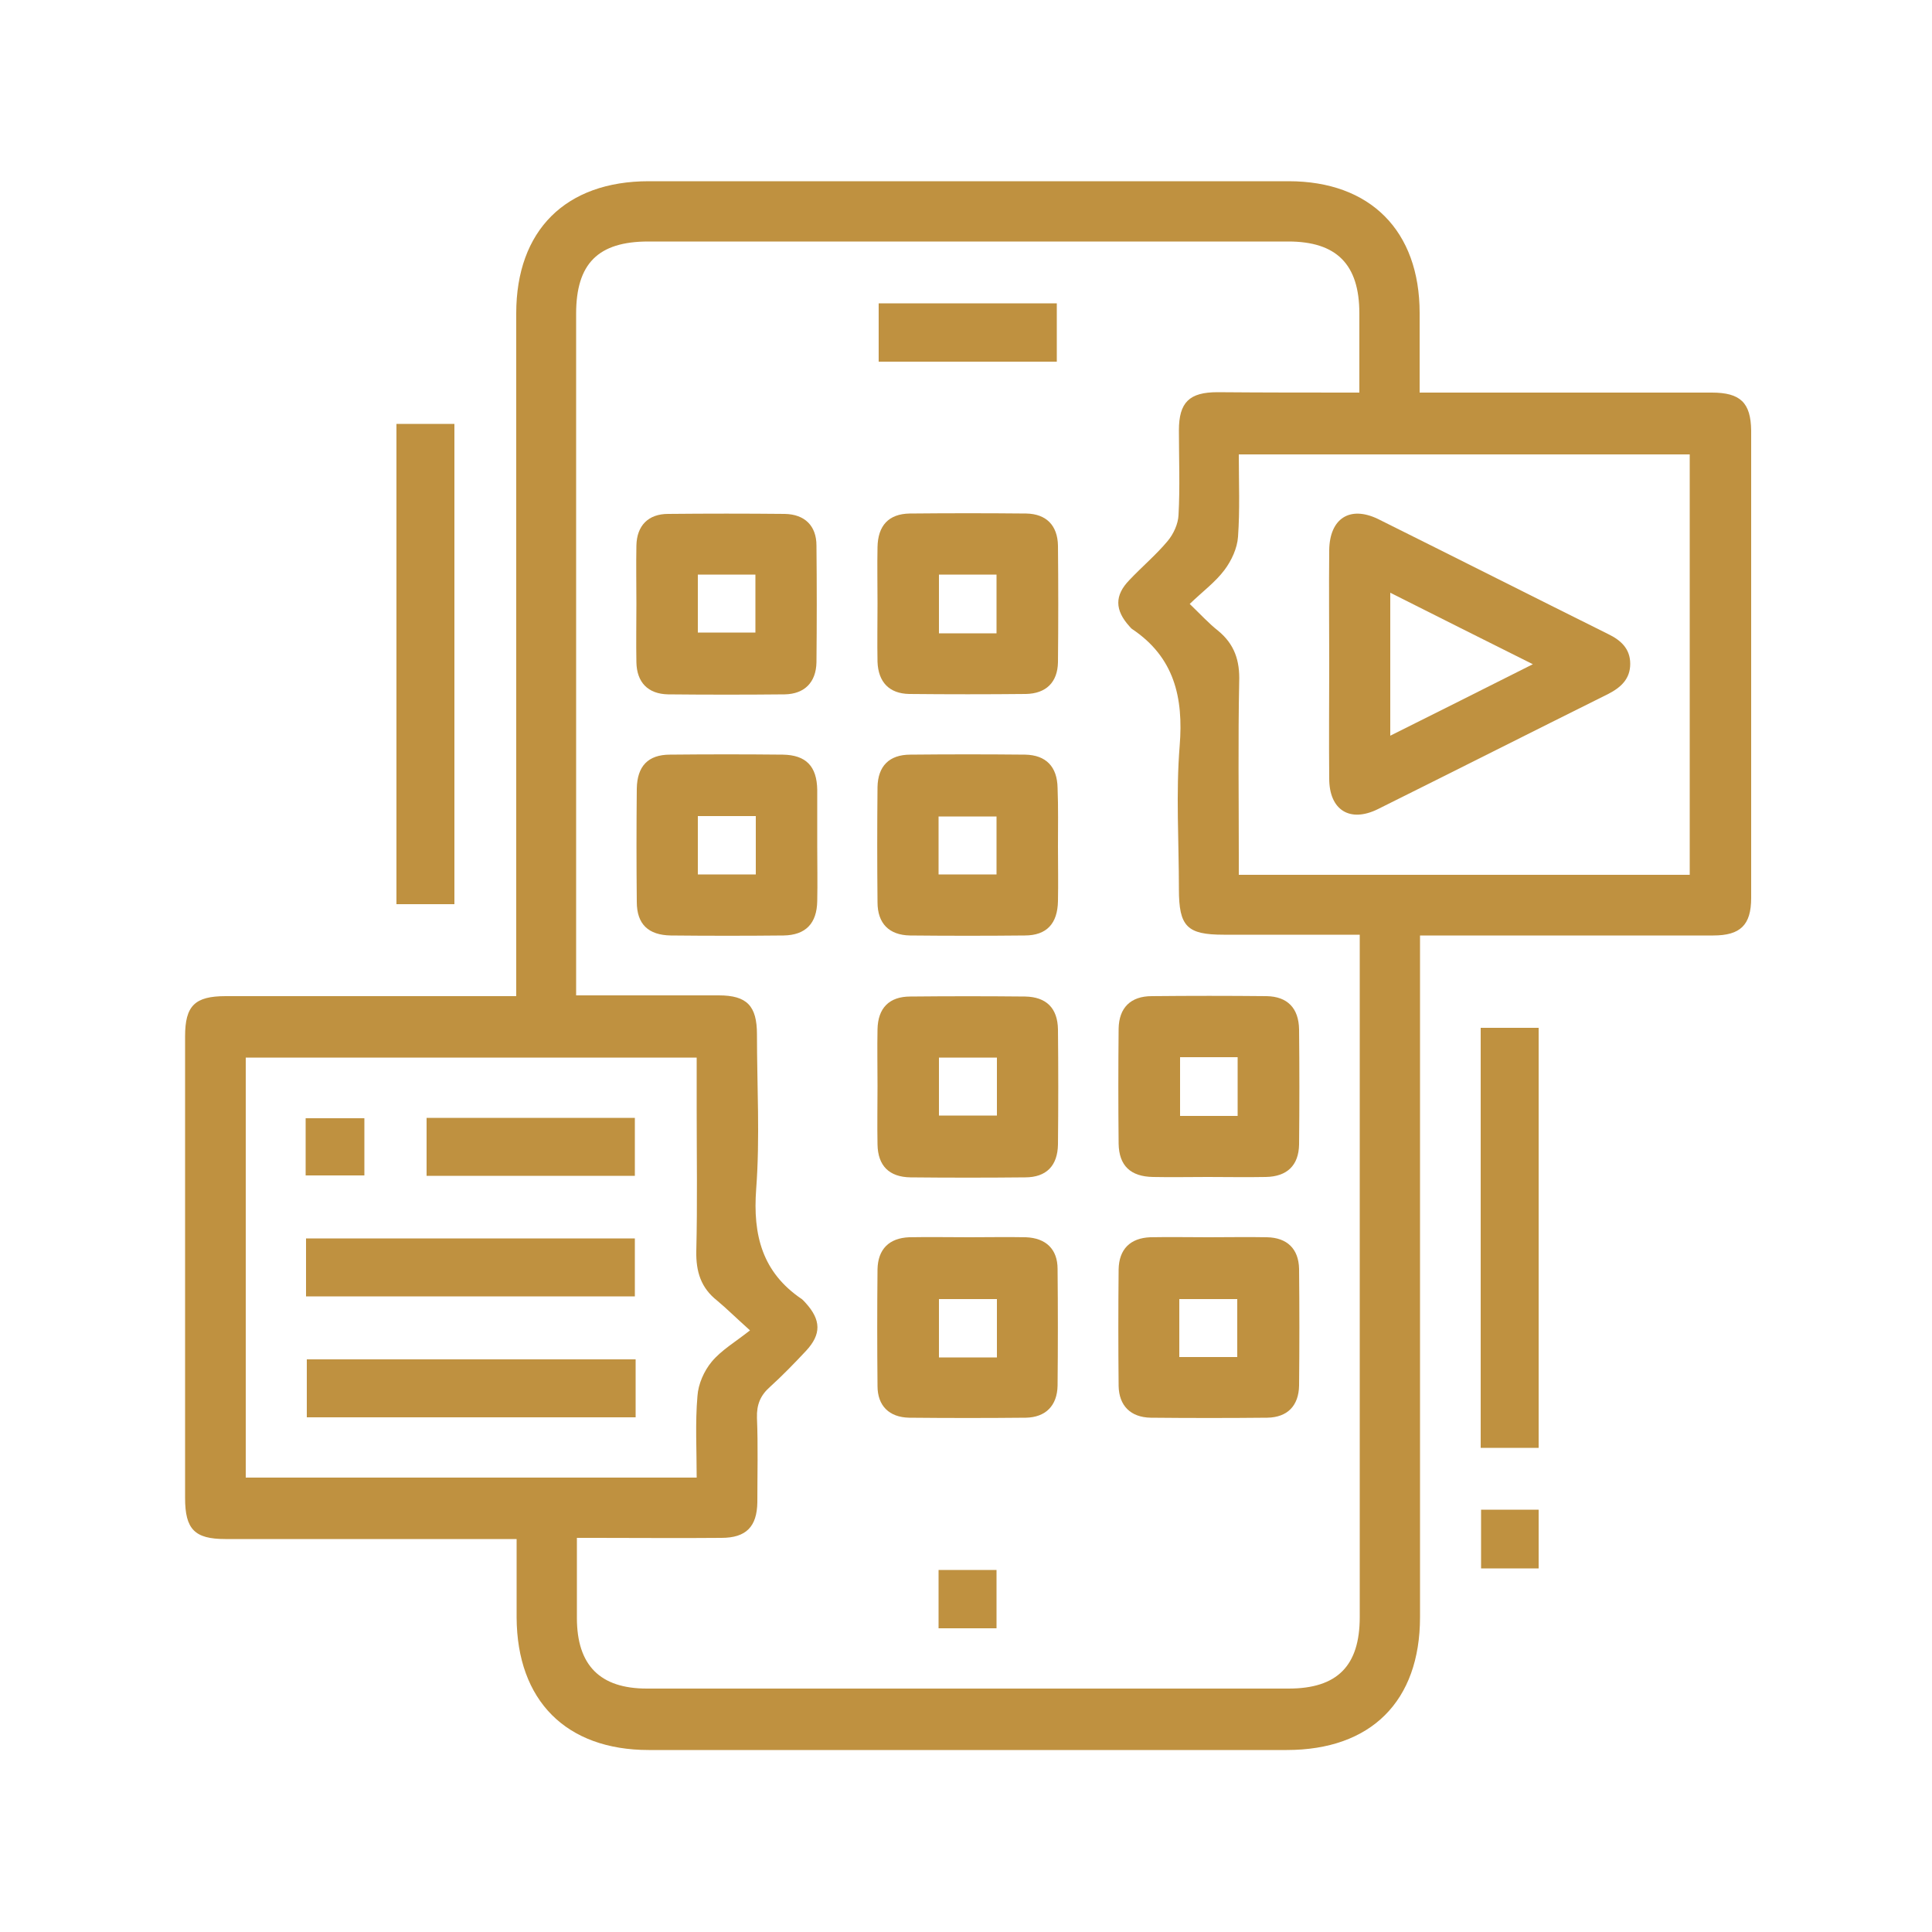 <?xml version="1.0" encoding="utf-8"?>
<!-- Generator: Adobe Illustrator 24.3.0, SVG Export Plug-In . SVG Version: 6.00 Build 0)  -->
<svg version="1.1" id="Layer_1" xmlns="http://www.w3.org/2000/svg" xmlns:xlink="http://www.w3.org/1999/xlink" x="0px" y="0px"
	 viewBox="0 0 500 500" style="enable-background:new 0 0 500 500;" xml:space="preserve">
<style type="text/css">
	.st0{fill:#BF9140;}
</style>
<g>
	<path class="st0" d="M367.4,101.6c7.4,0,14.2,0,21,0c18.2,0,36.4,0,54.6,0c7.4,0,10.1,2.6,10.2,9.8c0,40.3,0,80.7,0,121
		c0,7-2.8,9.7-9.8,9.7c-23.4,0-46.8,0-70.1,0c-1.8,0-3.5,0-5.8,0c0,2.3,0,4.2,0,6.1c0,56.8,0,113.5,0,170.3
		c0,21.8-12.7,34.4-34.5,34.4c-55,0-110.1,0-165.1,0c-21.4,0-34.1-12.8-34.2-34.3c0-6.6,0-13.2,0-20.3c-2.2,0-4,0-5.7,0
		c-23.2,0-46.4,0-69.7,0c-7.9,0-10.4-2.5-10.4-10.6c0-39.8,0-79.7,0-119.5c0-7.9,2.5-10.4,10.5-10.4c24.8,0,49.7,0,75.2,0
		c0-2.1,0-4,0-5.9c0-56.9,0-113.8,0-170.8c0-21.5,12.8-34.2,34.3-34.2c55.2,0,110.4,0,165.6,0c21.1,0,33.9,12.8,33.9,34.1
		C367.4,87.7,367.4,94.3,367.4,101.6z M351.8,101.6c0-7.2,0-13.8,0-20.5c0-12.7-5.9-18.6-18.4-18.6c-55.2,0-110.4,0-165.6,0
		c-13,0-18.7,5.7-18.7,18.7c0,56.9,0,113.8,0,170.7c0,1.7,0,3.5,0,5.7c12.6,0,24.7,0,36.9,0c7.3,0,9.9,2.7,9.9,10.1
		c0,13.3,0.8,26.7-0.2,40c-0.9,12,1.6,21.6,11.8,28.5c0.4,0.3,0.7,0.7,1,1c4,4.4,4.1,8.1,0.1,12.4c-3,3.2-6.1,6.4-9.3,9.3
		c-2.5,2.2-3.5,4.6-3.4,8c0.3,7.3,0.1,14.6,0.1,21.9c-0.1,6.3-2.9,9.2-9.3,9.2c-10.9,0.1-21.8,0-32.6,0c-1.5,0-3.1,0-4.8,0
		c0,7.4,0,14.1,0,20.7c0,12.3,6,18.3,18.1,18.3c55.4,0,110.7,0,166.1,0c12.6,0,18.4-5.9,18.4-18.5c0-57.1,0-114.1,0-171.2
		c0-1.7,0-3.4,0-5.4c-12.2,0-23.7,0-35.2,0c-9.5,0-11.6-2.1-11.6-11.8c0-12.4-0.8-24.8,0.2-37.1c1-12.5-1.4-22.9-12.3-30.2
		c-0.3-0.2-0.5-0.5-0.7-0.7c-3.8-4.2-3.9-8,0-12c3.2-3.4,6.9-6.5,9.9-10.1c1.5-1.8,2.7-4.4,2.8-6.7c0.4-7.3,0.1-14.6,0.1-21.9
		c0-7.3,2.7-9.9,10-9.9C327.1,101.6,339.1,101.6,351.8,101.6z M437.3,117.6c-39.1,0-77.8,0-116.7,0c0,7.3,0.3,14.3-0.2,21.3
		c-0.2,3-1.7,6.2-3.5,8.6c-2.4,3.2-5.7,5.6-9,8.8c2.8,2.7,4.9,5,7.3,6.9c4.3,3.5,5.7,7.8,5.5,13.3c-0.3,14.9-0.1,29.9-0.1,44.9
		c0,1.7,0,3.4,0,5c39.3,0,77.9,0,116.7,0C437.3,190,437.3,154,437.3,117.6z M63.6,382.4c39.1,0,77.7,0,116.7,0
		c0-7.2-0.4-14.2,0.2-21.1c0.2-3.1,1.7-6.5,3.7-8.9c2.5-3,6.1-5.1,9.9-8.1c-3.9-3.5-6.1-5.7-8.5-7.7c-4.2-3.3-5.5-7.5-5.4-12.8
		c0.3-12.2,0.1-24.4,0.1-36.6c0-4.5,0-9,0-13.5c-39.3,0-78,0-116.7,0C63.6,310.1,63.6,346.1,63.6,382.4z"/>
	<path class="st0" d="M102.6,109.7c5,0,9.8,0,15,0c0,41.3,0,82.7,0,124.3c-4.8,0-9.8,0-15,0C102.6,192.6,102.6,151.3,102.6,109.7z"
		/>
	<path class="st0" d="M398.2,374.7c-5.1,0-9.9,0-15,0c0-36.2,0-72.3,0-108.7c4.8,0,9.7,0,15,0C398.2,302,398.2,338.1,398.2,374.7z"
		/>
	<path class="st0" d="M398.2,405.9c-5,0-9.8,0-14.9,0c0-5.1,0-10,0-15.2c4.9,0,9.7,0,14.9,0C398.2,395.6,398.2,400.5,398.2,405.9z"
		/>
	<path class="st0" d="M164.7,156.3c0-5-0.1-10.1,0-15.1c0.1-5.2,3.1-8.2,8.2-8.2c10.1-0.1,20.1-0.1,30.2,0c5.2,0.1,8.2,3.1,8.2,8.2
		c0.1,10.1,0.1,20.2,0,30.2c-0.1,5.2-3.1,8.2-8.2,8.3c-10.1,0.1-20.1,0.1-30.2,0c-5.2-0.1-8.1-3.1-8.2-8.3
		C164.6,166.4,164.7,161.3,164.7,156.3z M180.6,148.7c0,5.2,0,10.1,0,15c5.2,0,10.1,0,14.9,0c0-5.3,0-10.2,0-15
		C190.3,148.7,185.6,148.7,180.6,148.7z"/>
	<path class="st0" d="M227.1,156.2c0-4.9-0.1-9.8,0-14.6c0.1-5.6,2.9-8.6,8.3-8.7c10.1-0.1,20.1-0.1,30.2,0c5.2,0.1,8.1,3.1,8.2,8.3
		c0.1,10.1,0.1,20.2,0,30.2c-0.1,5.2-3.1,8.1-8.3,8.2c-10.1,0.1-20.1,0.1-30.2,0c-5.2-0.1-8-3.1-8.2-8.3
		C227,166.3,227.1,161.3,227.1,156.2z M243,148.7c0,5.4,0,10.4,0,15.2c5.2,0,10,0,14.9,0c0-5.2,0-10.1,0-15.2
		C252.8,148.7,248.1,148.7,243,148.7z"/>
	<path class="st0" d="M211.5,219.1c0,4.7,0.1,9.4,0,14.1c-0.1,5.8-3,8.8-8.7,8.9c-9.7,0.1-19.5,0.1-29.2,0c-5.8-0.1-8.8-2.9-8.8-8.7
		c-0.1-9.8-0.1-19.5,0-29.3c0.1-5.8,2.9-8.8,8.6-8.8c9.7-0.1,19.5-0.1,29.2,0c6,0.1,8.8,3,8.9,9.1
		C211.5,209.4,211.5,214.2,211.5,219.1z M180.6,211.2c0,5.4,0,10.2,0,15.1c5.2,0,10.1,0,15,0c0-5.2,0-10.2,0-15.1
		C190.4,211.2,185.6,211.2,180.6,211.2z"/>
	<path class="st0" d="M273.8,219.1c0,4.7,0.1,9.4,0,14.1c-0.1,5.8-2.9,8.9-8.6,8.9c-9.9,0.1-19.8,0.1-29.7,0
		c-5.4-0.1-8.4-3.1-8.4-8.6c-0.1-9.9-0.1-19.8,0-29.8c0.1-5.4,3-8.4,8.5-8.4c9.9-0.1,19.8-0.1,29.7,0c5.4,0.1,8.3,3.1,8.4,8.6
		C273.9,209,273.8,214,273.8,219.1z M242.9,226.3c5.4,0,10.2,0,15,0c0-5.2,0-10.1,0-15c-5.2,0-10.1,0-15,0
		C242.9,216.5,242.9,221.3,242.9,226.3z"/>
	<path class="st0" d="M227.1,281c0-4.9-0.1-9.8,0-14.6c0.1-5.5,3-8.5,8.5-8.5c9.9-0.1,19.8-0.1,29.7,0c5.5,0.1,8.4,3,8.5,8.5
		c0.1,9.9,0.1,19.8,0,29.8c-0.1,5.5-3,8.5-8.5,8.5c-9.9,0.1-19.8,0.1-29.7,0c-5.5-0.1-8.4-3-8.5-8.5C227,291.1,227.1,286,227.1,281z
		 M258,273.7c-5.4,0-10.2,0-15,0c0,5.2,0,10.1,0,15c5.2,0,10.1,0,15,0C258,283.5,258,278.7,258,273.7z"/>
	<path class="st0" d="M312.5,304.6c-4.7,0-9.4,0.1-14.1,0c-5.8-0.1-8.8-2.9-8.9-8.6c-0.1-9.9-0.1-19.8,0-29.8
		c0.1-5.4,3.1-8.4,8.6-8.4c9.9-0.1,19.8-0.1,29.7,0c5.4,0.1,8.3,3.1,8.4,8.6c0.1,9.9,0.1,19.8,0,29.8c-0.1,5.4-3.1,8.3-8.6,8.4
		C322.5,304.7,317.5,304.6,312.5,304.6z M305.4,273.6c0,5.4,0,10.4,0,15.2c5.2,0,10,0,14.9,0c0-5.2,0-10.1,0-15.2
		C315.2,273.6,310.4,273.6,305.4,273.6z"/>
	<path class="st0" d="M250.9,320.2c4.9,0,9.7-0.1,14.6,0c5.2,0.2,8.2,3.1,8.2,8.2c0.1,10.1,0.1,20.2,0,30.2
		c-0.1,5.2-3.1,8.2-8.2,8.3c-10.1,0.1-20.1,0.1-30.2,0c-5.2-0.1-8.2-3.1-8.2-8.2c-0.1-10.1-0.1-20.2,0-30.2c0.1-5.2,3-8.1,8.2-8.3
		C240.5,320.1,245.7,320.2,250.9,320.2z M258,351.3c0-5.3,0-10.1,0-15.1c-5.1,0-10.1,0-15,0c0,5.2,0,10.1,0,15.1
		C248.1,351.3,252.9,351.3,258,351.3z"/>
	<path class="st0" d="M312.8,320.2c5,0,10.1-0.1,15.1,0c5.2,0.1,8.2,3,8.3,8.2c0.1,10.1,0.1,20.2,0,30.2c-0.1,5.2-3,8.2-8.2,8.3
		c-10.1,0.1-20.1,0.1-30.2,0c-5.2-0.1-8.2-3.1-8.3-8.2c-0.1-10.1-0.1-20.2,0-30.2c0.1-5.2,3-8.1,8.2-8.3
		C302.7,320.1,307.7,320.2,312.8,320.2z M305.2,351.2c5.4,0,10.2,0,15,0c0-5.2,0-10.1,0-15c-5.2,0-10.1,0-15,0
		C305.2,341.4,305.2,346.2,305.2,351.2z"/>
	<path class="st0" d="M227.4,78.5c15.4,0,30.6,0,46.1,0c0,4.9,0,9.8,0,15.1c-15.2,0-30.5,0-46.1,0C227.4,88.7,227.4,83.8,227.4,78.5
		z"/>
	<path class="st0" d="M242.9,406.3c5,0,9.8,0,15,0c0,4.9,0,9.8,0,15.1c-4.9,0-9.8,0-15,0C242.9,416.5,242.9,411.7,242.9,406.3z"/>
	<path class="st0" d="M344,171.7c0-9.8-0.1-19.5,0-29.3c0.1-8.2,5.3-11.6,12.6-8.1c19.9,9.9,39.7,19.9,59.6,29.8
		c3.3,1.6,5.7,3.8,5.7,7.7c0,3.9-2.4,6.1-5.7,7.8c-19.9,9.9-39.7,19.9-59.6,29.8c-7.3,3.6-12.6,0.2-12.6-7.9
		C343.9,191.5,344,181.6,344,171.7z M396.7,171.9c-12.8-6.4-24.6-12.3-36.9-18.5c0,12.5,0,24.4,0,37
		C372,184.3,383.8,178.4,396.7,171.9z"/>
	<path class="st0" d="M79.2,335.5c0-5.2,0-10,0-15c28.4,0,56.6,0,85.1,0c0,4.8,0,9.8,0,15C136.1,335.5,107.9,335.5,79.2,335.5z"/>
	<path class="st0" d="M164.5,351.8c0,5.2,0,10,0,15c-28.4,0-56.6,0-85.1,0c0-4.8,0-9.8,0-15C107.5,351.8,135.8,351.8,164.5,351.8z"
		/>
	<path class="st0" d="M110.4,304.3c0-5.1,0-10,0-15c18,0,35.8,0,53.9,0c0,4.8,0,9.7,0,15C146.6,304.3,128.7,304.3,110.4,304.3z"/>
	<path class="st0" d="M79.1,304.2c0-5.1,0-9.8,0-14.8c5,0,9.9,0,15.2,0c0,4.8,0,9.8,0,14.8C89.2,304.2,84.1,304.2,79.1,304.2z"/>
</g>
</svg>
